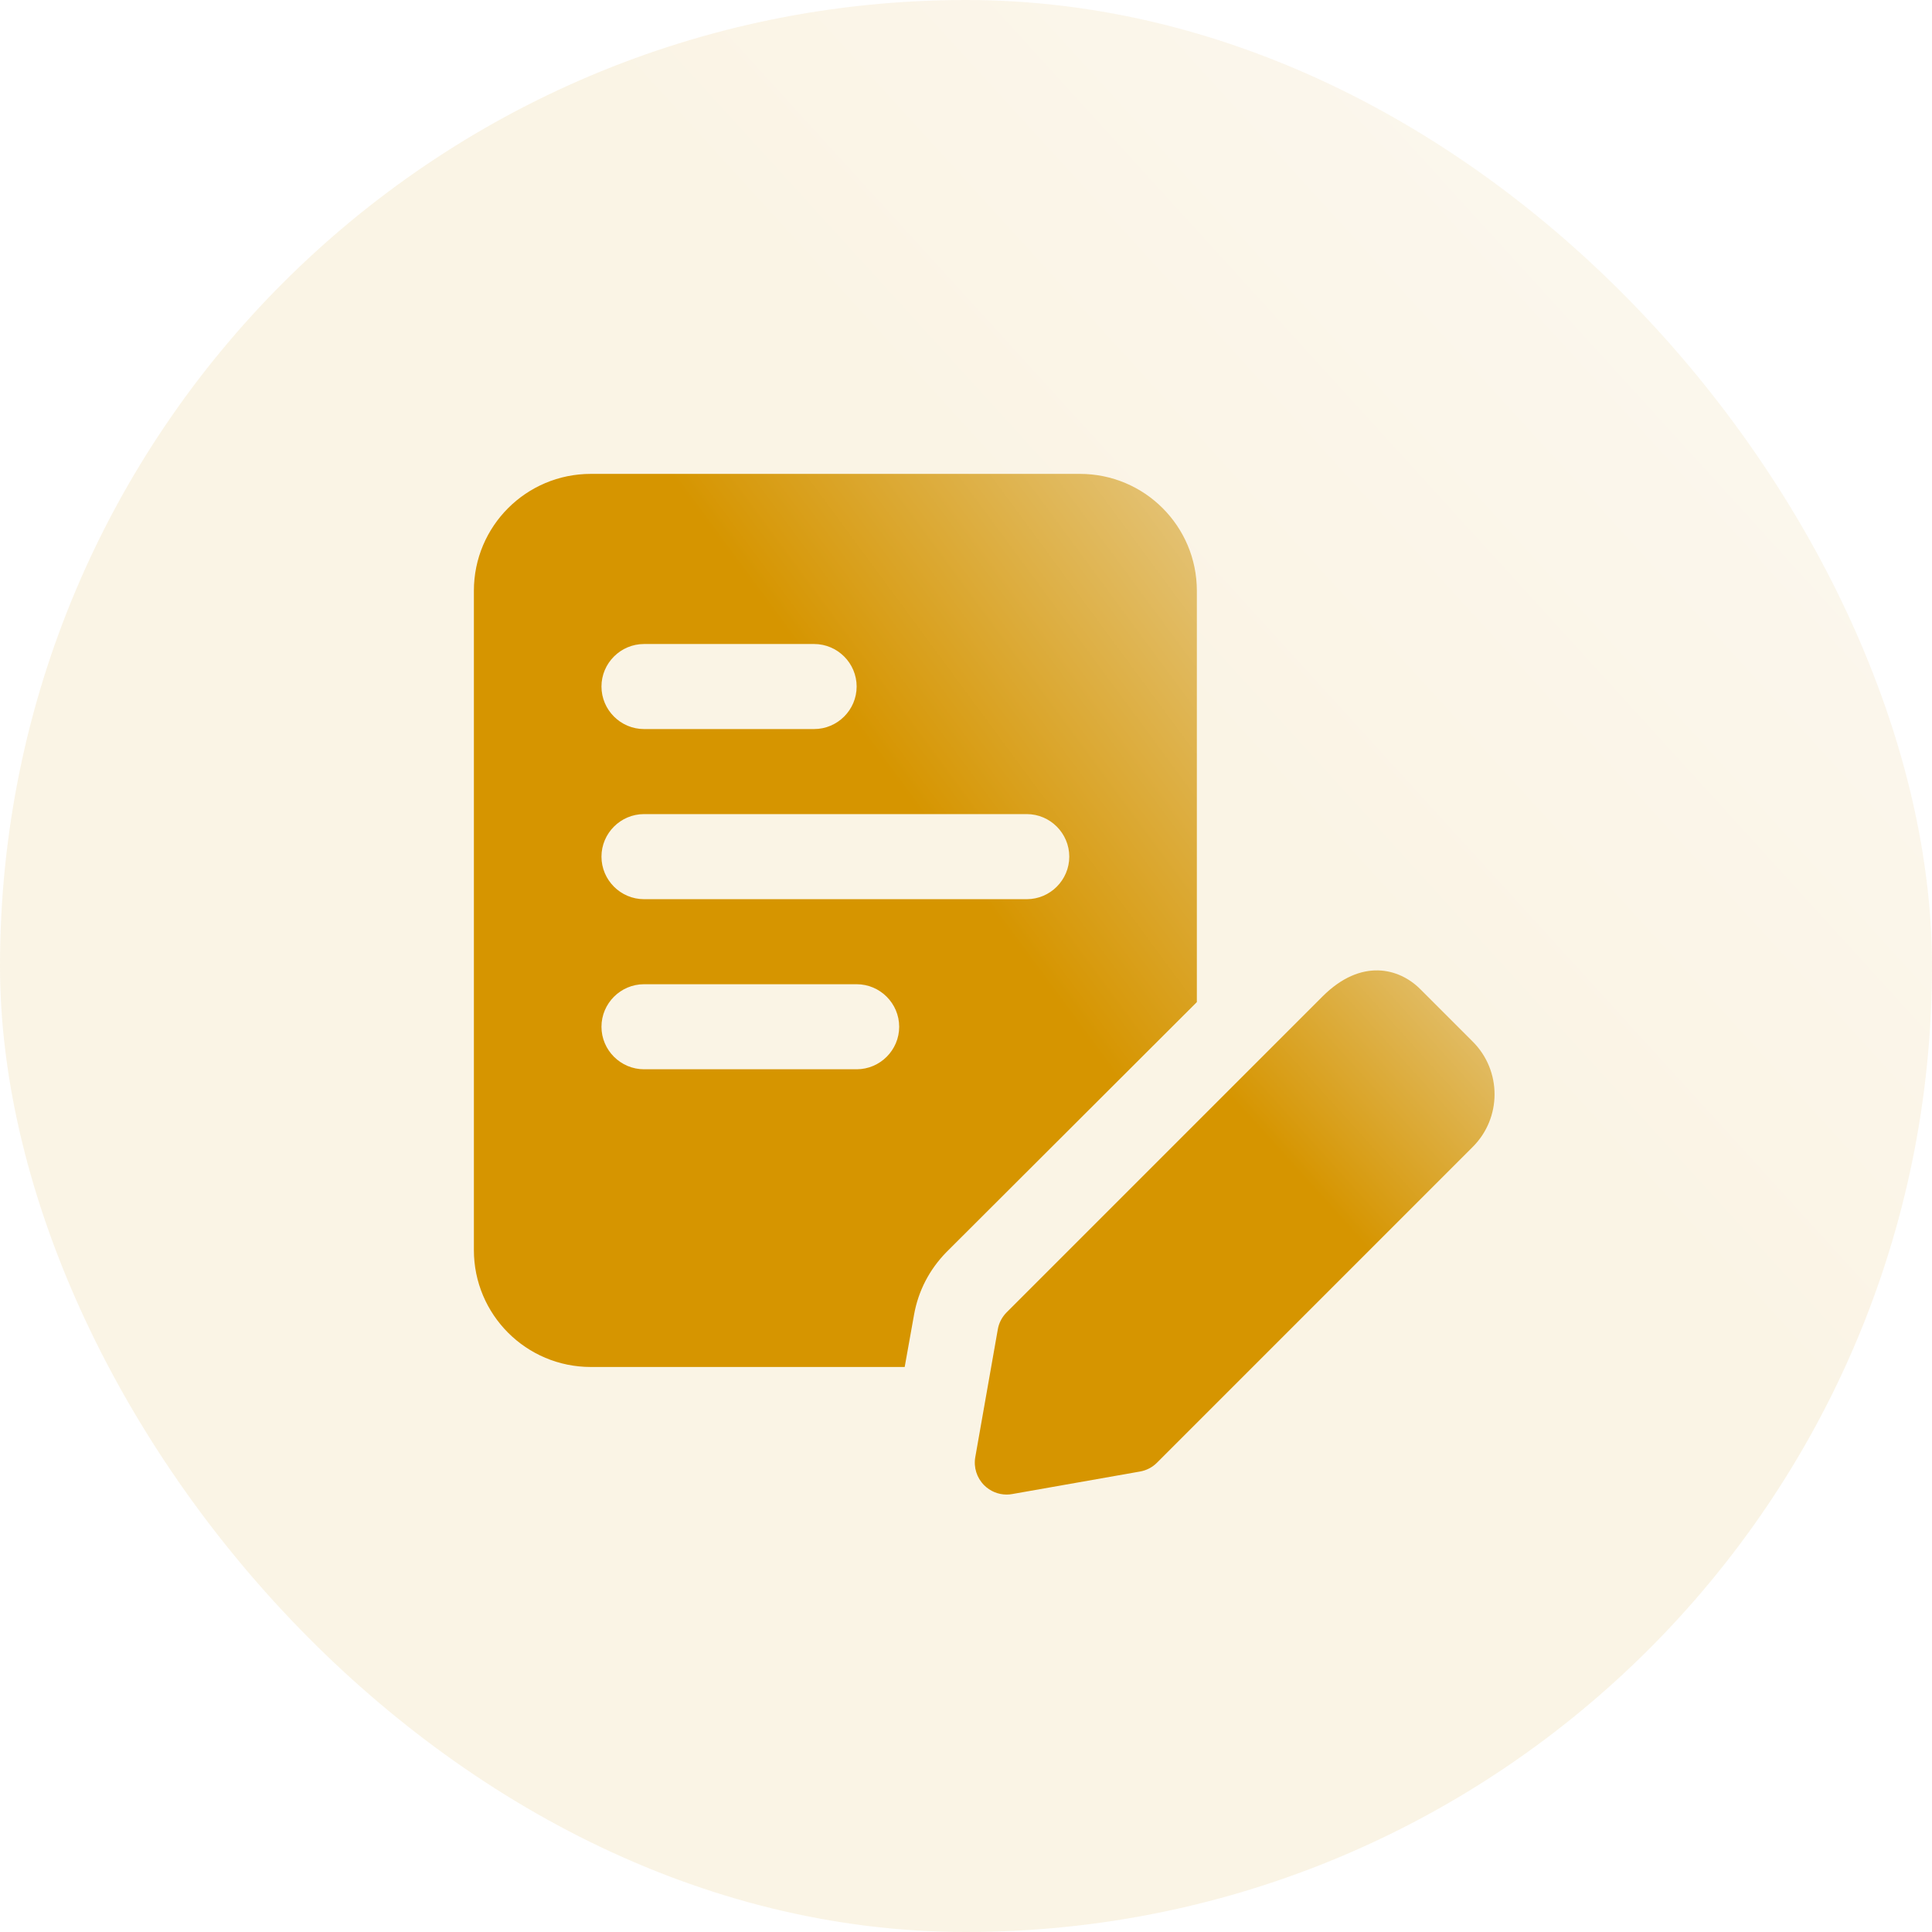 <svg width="53" height="53" viewBox="0 0 53 53" fill="none" xmlns="http://www.w3.org/2000/svg">
<rect width="53" height="53" rx="26.5" fill="url(#paint0_linear_16221_24312)" fill-opacity="0.1"/>
<g clip-path="url(#clip0_16221_24312)">
<path d="M29.625 13H16.208C14.435 13 13 14.435 13 16.208V34.292C13 36.065 14.435 37.5 16.208 37.5H24.818L25.075 36.065C25.192 35.412 25.495 34.828 25.962 34.35L32.833 27.49V16.208C32.833 14.435 31.398 13 29.625 13ZM17.667 17.667H22.333C22.975 17.667 23.5 18.192 23.5 18.833C23.5 19.475 22.975 20 22.333 20H17.667C17.025 20 16.5 19.475 16.5 18.833C16.5 18.192 17.025 17.667 17.667 17.667ZM23.5 29.333H17.667C17.025 29.333 16.5 28.808 16.5 28.167C16.5 27.525 17.025 27 17.667 27H23.5C24.142 27 24.667 27.525 24.667 28.167C24.667 28.808 24.142 29.333 23.5 29.333ZM28.167 24.667H17.667C17.025 24.667 16.5 24.142 16.5 23.5C16.5 22.858 17.025 22.333 17.667 22.333H28.167C28.808 22.333 29.333 22.858 29.333 23.5C29.333 24.142 28.808 24.667 28.167 24.667Z" fill="url(#paint1_linear_16221_24312)"/>
<path d="M27.616 41C27.386 41 27.162 40.909 26.997 40.743C26.796 40.541 26.705 40.255 26.755 39.972L27.373 36.466C27.403 36.29 27.49 36.127 27.616 36L36.278 27.338C37.342 26.272 38.388 26.56 38.959 27.132L40.402 28.575C41.199 29.371 41.199 30.666 40.402 31.462L31.74 40.125C31.614 40.252 31.451 40.337 31.273 40.368L27.767 40.986C27.717 40.995 27.666 41 27.616 41Z" fill="url(#paint2_linear_16221_24312)"/>
</g>
<defs>
<linearGradient id="paint0_linear_16221_24312" x1="30.938" y1="36.258" x2="62.381" y2="7.61" gradientUnits="userSpaceOnUse">
<stop offset="0.285" stop-color="#D69500"/>
<stop offset="0.632" stop-color="#DDAE41"/>
<stop offset="1" stop-color="#E6C986"/>
</linearGradient>
<linearGradient id="paint1_linear_16221_24312" x1="24.578" y1="29.761" x2="38.524" y2="19.474" gradientUnits="userSpaceOnUse">
<stop offset="0.285" stop-color="#D69500"/>
<stop offset="0.632" stop-color="#DDAE41"/>
<stop offset="1" stop-color="#E6C986"/>
</linearGradient>
<linearGradient id="paint2_linear_16221_24312" x1="35.065" y1="36.458" x2="43.588" y2="28.757" gradientUnits="userSpaceOnUse">
<stop offset="0.285" stop-color="#D69500"/>
<stop offset="0.632" stop-color="#DDAE41"/>
<stop offset="1" stop-color="#E6C986"/>
</linearGradient>
<clipPath id="clip0_16221_24312">
<rect width="28" height="28" fill="white" transform="translate(13 13)"/>
</clipPath>
</defs>
</svg>
